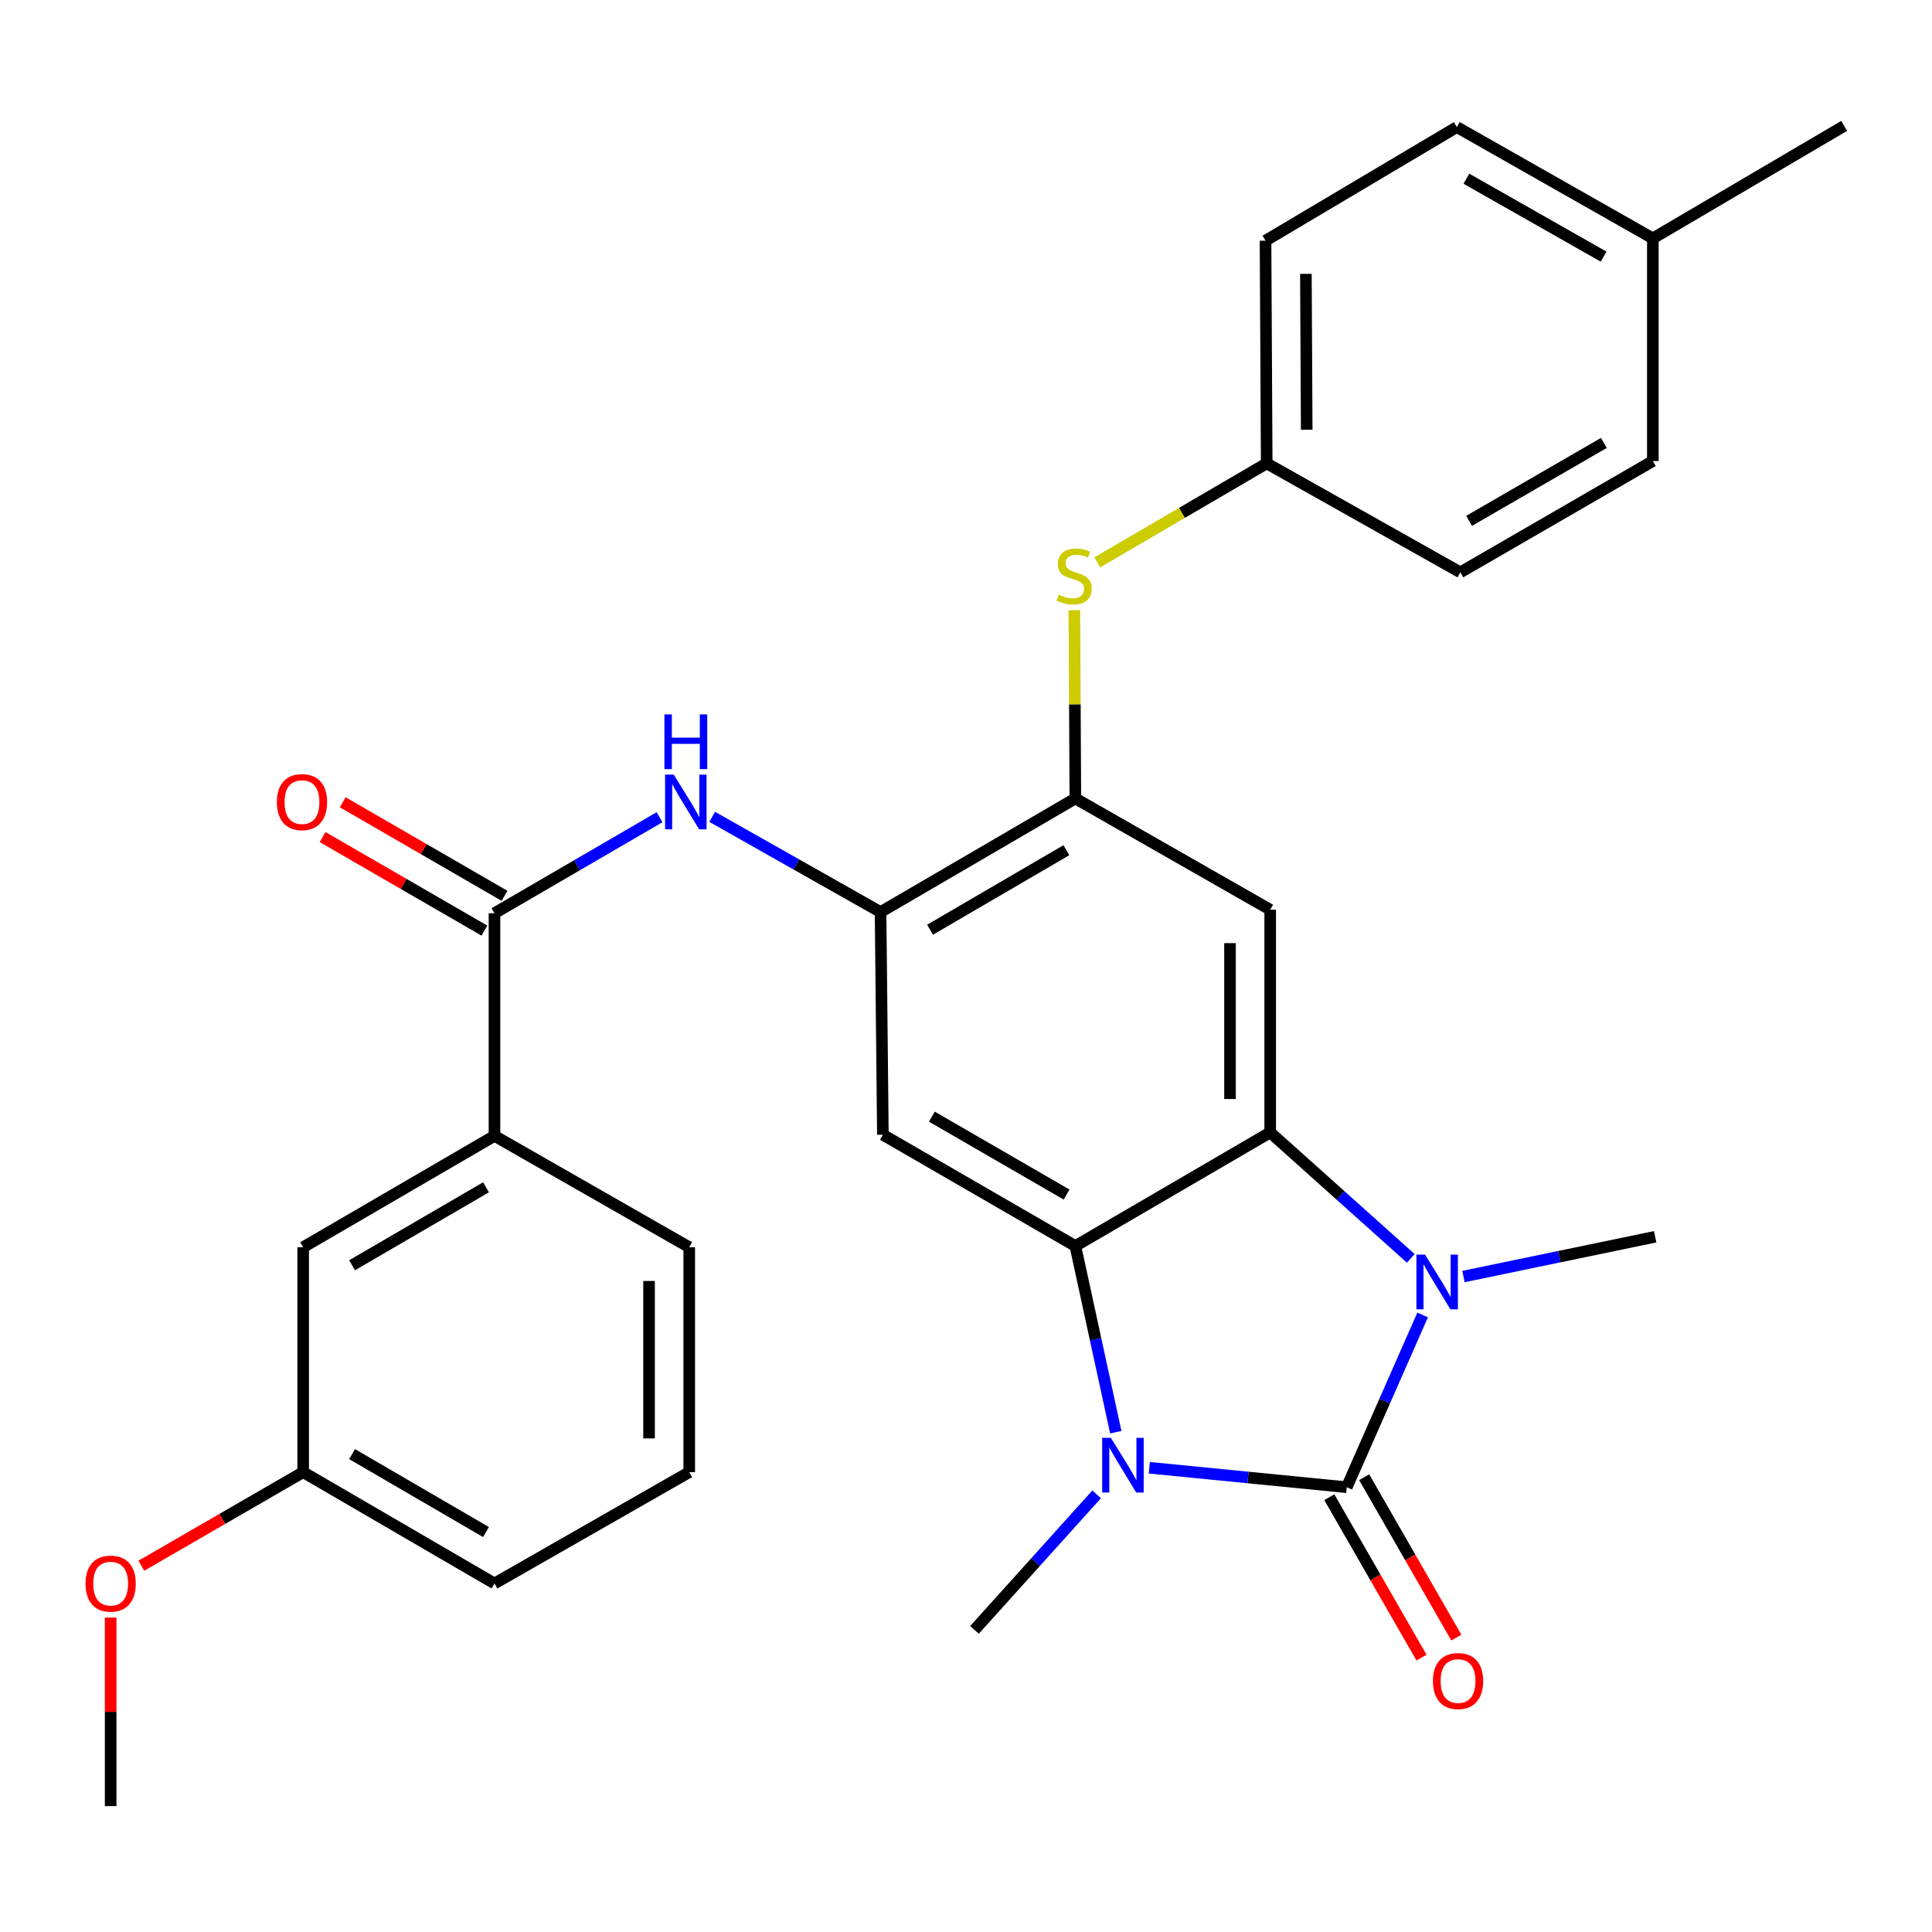 <?xml version='1.0' encoding='iso-8859-1'?>
<svg version='1.1' baseProfile='full'
              xmlns='http://www.w3.org/2000/svg'
                      xmlns:rdkit='http://www.rdkit.org/xml'
                      xmlns:xlink='http://www.w3.org/1999/xlink'
                  xml:space='preserve'
width='1000px' height='1000px' viewBox='0 0 1000 1000'>
<!-- END OF HEADER -->
<rect style='opacity:1.0;fill:#FFFFFF;stroke:none' width='1000' height='1000' x='0' y='0'> </rect>
<path class='bond-0' d='M 697.07,769.781 L 645.977,764.746' style='fill:none;fill-rule:evenodd;stroke:#000000;stroke-width:6px;stroke-linecap:butt;stroke-linejoin:miter;stroke-opacity:1' />
<path class='bond-0' d='M 645.977,764.746 L 594.884,759.71' style='fill:none;fill-rule:evenodd;stroke:#0000FF;stroke-width:6px;stroke-linecap:butt;stroke-linejoin:miter;stroke-opacity:1' />
<path class='bond-1' d='M 697.07,769.781 L 716.71,725.2' style='fill:none;fill-rule:evenodd;stroke:#000000;stroke-width:6px;stroke-linecap:butt;stroke-linejoin:miter;stroke-opacity:1' />
<path class='bond-1' d='M 716.71,725.2 L 736.351,680.62' style='fill:none;fill-rule:evenodd;stroke:#0000FF;stroke-width:6px;stroke-linecap:butt;stroke-linejoin:miter;stroke-opacity:1' />
<path class='bond-12' d='M 688.054,774.963 L 711.914,816.477' style='fill:none;fill-rule:evenodd;stroke:#000000;stroke-width:6px;stroke-linecap:butt;stroke-linejoin:miter;stroke-opacity:1' />
<path class='bond-12' d='M 711.914,816.477 L 735.775,857.99' style='fill:none;fill-rule:evenodd;stroke:#FF0000;stroke-width:6px;stroke-linecap:butt;stroke-linejoin:miter;stroke-opacity:1' />
<path class='bond-12' d='M 706.087,764.599 L 729.947,806.113' style='fill:none;fill-rule:evenodd;stroke:#000000;stroke-width:6px;stroke-linecap:butt;stroke-linejoin:miter;stroke-opacity:1' />
<path class='bond-12' d='M 729.947,806.113 L 753.807,847.626' style='fill:none;fill-rule:evenodd;stroke:#FF0000;stroke-width:6px;stroke-linecap:butt;stroke-linejoin:miter;stroke-opacity:1' />
<path class='bond-2' d='M 577.528,741.303 L 567.063,693.123' style='fill:none;fill-rule:evenodd;stroke:#0000FF;stroke-width:6px;stroke-linecap:butt;stroke-linejoin:miter;stroke-opacity:1' />
<path class='bond-2' d='M 567.063,693.123 L 556.599,644.943' style='fill:none;fill-rule:evenodd;stroke:#000000;stroke-width:6px;stroke-linecap:butt;stroke-linejoin:miter;stroke-opacity:1' />
<path class='bond-17' d='M 567.624,773.466 L 536.009,808.547' style='fill:none;fill-rule:evenodd;stroke:#0000FF;stroke-width:6px;stroke-linecap:butt;stroke-linejoin:miter;stroke-opacity:1' />
<path class='bond-17' d='M 536.009,808.547 L 504.394,843.628' style='fill:none;fill-rule:evenodd;stroke:#000000;stroke-width:6px;stroke-linecap:butt;stroke-linejoin:miter;stroke-opacity:1' />
<path class='bond-3' d='M 730.227,651.338 L 693.838,618.739' style='fill:none;fill-rule:evenodd;stroke:#0000FF;stroke-width:6px;stroke-linecap:butt;stroke-linejoin:miter;stroke-opacity:1' />
<path class='bond-3' d='M 693.838,618.739 L 657.449,586.141' style='fill:none;fill-rule:evenodd;stroke:#000000;stroke-width:6px;stroke-linecap:butt;stroke-linejoin:miter;stroke-opacity:1' />
<path class='bond-16' d='M 757.488,660.732 L 807.1,650.44' style='fill:none;fill-rule:evenodd;stroke:#0000FF;stroke-width:6px;stroke-linecap:butt;stroke-linejoin:miter;stroke-opacity:1' />
<path class='bond-16' d='M 807.1,650.44 L 856.711,640.148' style='fill:none;fill-rule:evenodd;stroke:#000000;stroke-width:6px;stroke-linecap:butt;stroke-linejoin:miter;stroke-opacity:1' />
<path class='bond-4' d='M 556.599,644.943 L 456.974,587.343' style='fill:none;fill-rule:evenodd;stroke:#000000;stroke-width:6px;stroke-linecap:butt;stroke-linejoin:miter;stroke-opacity:1' />
<path class='bond-4' d='M 552.066,618.297 L 482.328,577.977' style='fill:none;fill-rule:evenodd;stroke:#000000;stroke-width:6px;stroke-linecap:butt;stroke-linejoin:miter;stroke-opacity:1' />
<path class='bond-30' d='M 556.599,644.943 L 657.449,586.141' style='fill:none;fill-rule:evenodd;stroke:#000000;stroke-width:6px;stroke-linecap:butt;stroke-linejoin:miter;stroke-opacity:1' />
<path class='bond-5' d='M 657.449,586.141 L 657.449,470.882' style='fill:none;fill-rule:evenodd;stroke:#000000;stroke-width:6px;stroke-linecap:butt;stroke-linejoin:miter;stroke-opacity:1' />
<path class='bond-5' d='M 636.65,568.852 L 636.65,488.171' style='fill:none;fill-rule:evenodd;stroke:#000000;stroke-width:6px;stroke-linecap:butt;stroke-linejoin:miter;stroke-opacity:1' />
<path class='bond-6' d='M 456.974,587.343 L 455.783,472.084' style='fill:none;fill-rule:evenodd;stroke:#000000;stroke-width:6px;stroke-linecap:butt;stroke-linejoin:miter;stroke-opacity:1' />
<path class='bond-7' d='M 657.449,470.882 L 556.599,413.281' style='fill:none;fill-rule:evenodd;stroke:#000000;stroke-width:6px;stroke-linecap:butt;stroke-linejoin:miter;stroke-opacity:1' />
<path class='bond-9' d='M 455.783,472.084 L 412.199,447.439' style='fill:none;fill-rule:evenodd;stroke:#000000;stroke-width:6px;stroke-linecap:butt;stroke-linejoin:miter;stroke-opacity:1' />
<path class='bond-9' d='M 412.199,447.439 L 368.615,422.794' style='fill:none;fill-rule:evenodd;stroke:#0000FF;stroke-width:6px;stroke-linecap:butt;stroke-linejoin:miter;stroke-opacity:1' />
<path class='bond-31' d='M 455.783,472.084 L 556.599,413.281' style='fill:none;fill-rule:evenodd;stroke:#000000;stroke-width:6px;stroke-linecap:butt;stroke-linejoin:miter;stroke-opacity:1' />
<path class='bond-31' d='M 481.385,481.229 L 551.956,440.068' style='fill:none;fill-rule:evenodd;stroke:#000000;stroke-width:6px;stroke-linecap:butt;stroke-linejoin:miter;stroke-opacity:1' />
<path class='bond-10' d='M 556.599,413.281 L 556.345,364.55' style='fill:none;fill-rule:evenodd;stroke:#000000;stroke-width:6px;stroke-linecap:butt;stroke-linejoin:miter;stroke-opacity:1' />
<path class='bond-10' d='M 556.345,364.55 L 556.091,315.818' style='fill:none;fill-rule:evenodd;stroke:#CCCC00;stroke-width:6px;stroke-linecap:butt;stroke-linejoin:miter;stroke-opacity:1' />
<path class='bond-8' d='M 255.944,472.685 L 298.659,447.84' style='fill:none;fill-rule:evenodd;stroke:#000000;stroke-width:6px;stroke-linecap:butt;stroke-linejoin:miter;stroke-opacity:1' />
<path class='bond-8' d='M 298.659,447.84 L 341.375,422.996' style='fill:none;fill-rule:evenodd;stroke:#0000FF;stroke-width:6px;stroke-linecap:butt;stroke-linejoin:miter;stroke-opacity:1' />
<path class='bond-11' d='M 255.944,472.685 L 255.944,587.92' style='fill:none;fill-rule:evenodd;stroke:#000000;stroke-width:6px;stroke-linecap:butt;stroke-linejoin:miter;stroke-opacity:1' />
<path class='bond-13' d='M 261.148,463.681 L 219.269,439.47' style='fill:none;fill-rule:evenodd;stroke:#000000;stroke-width:6px;stroke-linecap:butt;stroke-linejoin:miter;stroke-opacity:1' />
<path class='bond-13' d='M 219.269,439.47 L 177.389,415.26' style='fill:none;fill-rule:evenodd;stroke:#FF0000;stroke-width:6px;stroke-linecap:butt;stroke-linejoin:miter;stroke-opacity:1' />
<path class='bond-13' d='M 250.739,481.688 L 208.859,457.477' style='fill:none;fill-rule:evenodd;stroke:#000000;stroke-width:6px;stroke-linecap:butt;stroke-linejoin:miter;stroke-opacity:1' />
<path class='bond-13' d='M 208.859,457.477 L 166.979,433.266' style='fill:none;fill-rule:evenodd;stroke:#FF0000;stroke-width:6px;stroke-linecap:butt;stroke-linejoin:miter;stroke-opacity:1' />
<path class='bond-15' d='M 567.963,291.066 L 611.805,265.449' style='fill:none;fill-rule:evenodd;stroke:#CCCC00;stroke-width:6px;stroke-linecap:butt;stroke-linejoin:miter;stroke-opacity:1' />
<path class='bond-15' d='M 611.805,265.449 L 655.646,239.833' style='fill:none;fill-rule:evenodd;stroke:#000000;stroke-width:6px;stroke-linecap:butt;stroke-linejoin:miter;stroke-opacity:1' />
<path class='bond-14' d='M 255.944,587.92 L 156.919,645.567' style='fill:none;fill-rule:evenodd;stroke:#000000;stroke-width:6px;stroke-linecap:butt;stroke-linejoin:miter;stroke-opacity:1' />
<path class='bond-14' d='M 251.554,614.542 L 182.237,654.895' style='fill:none;fill-rule:evenodd;stroke:#000000;stroke-width:6px;stroke-linecap:butt;stroke-linejoin:miter;stroke-opacity:1' />
<path class='bond-25' d='M 255.944,587.92 L 356.747,645.567' style='fill:none;fill-rule:evenodd;stroke:#000000;stroke-width:6px;stroke-linecap:butt;stroke-linejoin:miter;stroke-opacity:1' />
<path class='bond-18' d='M 156.919,645.567 L 156.919,761.981' style='fill:none;fill-rule:evenodd;stroke:#000000;stroke-width:6px;stroke-linecap:butt;stroke-linejoin:miter;stroke-opacity:1' />
<path class='bond-20' d='M 655.646,239.833 L 755.873,296.243' style='fill:none;fill-rule:evenodd;stroke:#000000;stroke-width:6px;stroke-linecap:butt;stroke-linejoin:miter;stroke-opacity:1' />
<path class='bond-21' d='M 655.646,239.833 L 655.034,124.574' style='fill:none;fill-rule:evenodd;stroke:#000000;stroke-width:6px;stroke-linecap:butt;stroke-linejoin:miter;stroke-opacity:1' />
<path class='bond-21' d='M 676.353,222.433 L 675.924,141.752' style='fill:none;fill-rule:evenodd;stroke:#000000;stroke-width:6px;stroke-linecap:butt;stroke-linejoin:miter;stroke-opacity:1' />
<path class='bond-24' d='M 156.919,761.981 L 115.034,786.202' style='fill:none;fill-rule:evenodd;stroke:#000000;stroke-width:6px;stroke-linecap:butt;stroke-linejoin:miter;stroke-opacity:1' />
<path class='bond-24' d='M 115.034,786.202 L 73.148,810.424' style='fill:none;fill-rule:evenodd;stroke:#FF0000;stroke-width:6px;stroke-linecap:butt;stroke-linejoin:miter;stroke-opacity:1' />
<path class='bond-33' d='M 156.919,761.981 L 255.944,819.605' style='fill:none;fill-rule:evenodd;stroke:#000000;stroke-width:6px;stroke-linecap:butt;stroke-linejoin:miter;stroke-opacity:1' />
<path class='bond-33' d='M 182.234,752.649 L 251.551,792.985' style='fill:none;fill-rule:evenodd;stroke:#000000;stroke-width:6px;stroke-linecap:butt;stroke-linejoin:miter;stroke-opacity:1' />
<path class='bond-19' d='M 855.509,123.384 L 754.059,65.772' style='fill:none;fill-rule:evenodd;stroke:#000000;stroke-width:6px;stroke-linecap:butt;stroke-linejoin:miter;stroke-opacity:1' />
<path class='bond-19' d='M 830.021,132.828 L 759.006,92.499' style='fill:none;fill-rule:evenodd;stroke:#000000;stroke-width:6px;stroke-linecap:butt;stroke-linejoin:miter;stroke-opacity:1' />
<path class='bond-28' d='M 855.509,123.384 L 954.545,65.159' style='fill:none;fill-rule:evenodd;stroke:#000000;stroke-width:6px;stroke-linecap:butt;stroke-linejoin:miter;stroke-opacity:1' />
<path class='bond-32' d='M 855.509,123.384 L 855.509,238.631' style='fill:none;fill-rule:evenodd;stroke:#000000;stroke-width:6px;stroke-linecap:butt;stroke-linejoin:miter;stroke-opacity:1' />
<path class='bond-23' d='M 755.873,296.243 L 855.509,238.631' style='fill:none;fill-rule:evenodd;stroke:#000000;stroke-width:6px;stroke-linecap:butt;stroke-linejoin:miter;stroke-opacity:1' />
<path class='bond-23' d='M 760.407,269.596 L 830.153,229.267' style='fill:none;fill-rule:evenodd;stroke:#000000;stroke-width:6px;stroke-linecap:butt;stroke-linejoin:miter;stroke-opacity:1' />
<path class='bond-22' d='M 655.034,124.574 L 754.059,65.772' style='fill:none;fill-rule:evenodd;stroke:#000000;stroke-width:6px;stroke-linecap:butt;stroke-linejoin:miter;stroke-opacity:1' />
<path class='bond-29' d='M 57.271,837.246 L 57.271,886.043' style='fill:none;fill-rule:evenodd;stroke:#FF0000;stroke-width:6px;stroke-linecap:butt;stroke-linejoin:miter;stroke-opacity:1' />
<path class='bond-29' d='M 57.271,886.043 L 57.271,934.841' style='fill:none;fill-rule:evenodd;stroke:#000000;stroke-width:6px;stroke-linecap:butt;stroke-linejoin:miter;stroke-opacity:1' />
<path class='bond-26' d='M 356.747,645.567 L 356.747,761.981' style='fill:none;fill-rule:evenodd;stroke:#000000;stroke-width:6px;stroke-linecap:butt;stroke-linejoin:miter;stroke-opacity:1' />
<path class='bond-26' d='M 335.949,663.029 L 335.949,744.519' style='fill:none;fill-rule:evenodd;stroke:#000000;stroke-width:6px;stroke-linecap:butt;stroke-linejoin:miter;stroke-opacity:1' />
<path class='bond-27' d='M 356.747,761.981 L 255.944,819.605' style='fill:none;fill-rule:evenodd;stroke:#000000;stroke-width:6px;stroke-linecap:butt;stroke-linejoin:miter;stroke-opacity:1' />
<path  class='atom-1' d='M 574.974 744.205
L 584.254 759.205
Q 585.174 760.685, 586.654 763.365
Q 588.134 766.045, 588.214 766.205
L 588.214 744.205
L 591.974 744.205
L 591.974 772.525
L 588.094 772.525
L 578.134 756.125
Q 576.974 754.205, 575.734 752.005
Q 574.534 749.805, 574.174 749.125
L 574.174 772.525
L 570.494 772.525
L 570.494 744.205
L 574.974 744.205
' fill='#0000FF'/>
<path  class='atom-2' d='M 737.607 649.398
L 746.887 664.398
Q 747.807 665.878, 749.287 668.558
Q 750.767 671.238, 750.847 671.398
L 750.847 649.398
L 754.607 649.398
L 754.607 677.718
L 750.727 677.718
L 740.767 661.318
Q 739.607 659.398, 738.367 657.198
Q 737.167 654.998, 736.807 654.318
L 736.807 677.718
L 733.127 677.718
L 733.127 649.398
L 737.607 649.398
' fill='#0000FF'/>
<path  class='atom-10' d='M 348.72 400.924
L 358 415.924
Q 358.92 417.404, 360.4 420.084
Q 361.88 422.764, 361.96 422.924
L 361.96 400.924
L 365.72 400.924
L 365.72 429.244
L 361.84 429.244
L 351.88 412.844
Q 350.72 410.924, 349.48 408.724
Q 348.28 406.524, 347.92 405.844
L 347.92 429.244
L 344.24 429.244
L 344.24 400.924
L 348.72 400.924
' fill='#0000FF'/>
<path  class='atom-10' d='M 343.9 369.772
L 347.74 369.772
L 347.74 381.812
L 362.22 381.812
L 362.22 369.772
L 366.06 369.772
L 366.06 398.092
L 362.22 398.092
L 362.22 385.012
L 347.74 385.012
L 347.74 398.092
L 343.9 398.092
L 343.9 369.772
' fill='#0000FF'/>
<path  class='atom-11' d='M 547.998 307.777
Q 548.318 307.897, 549.638 308.457
Q 550.958 309.017, 552.398 309.377
Q 553.878 309.697, 555.318 309.697
Q 557.998 309.697, 559.558 308.417
Q 561.118 307.097, 561.118 304.817
Q 561.118 303.257, 560.318 302.297
Q 559.558 301.337, 558.358 300.817
Q 557.158 300.297, 555.158 299.697
Q 552.638 298.937, 551.118 298.217
Q 549.638 297.497, 548.558 295.977
Q 547.518 294.457, 547.518 291.897
Q 547.518 288.337, 549.918 286.137
Q 552.358 283.937, 557.158 283.937
Q 560.438 283.937, 564.158 285.497
L 563.238 288.577
Q 559.838 287.177, 557.278 287.177
Q 554.518 287.177, 552.998 288.337
Q 551.478 289.457, 551.518 291.417
Q 551.518 292.937, 552.278 293.857
Q 553.078 294.777, 554.198 295.297
Q 555.358 295.817, 557.278 296.417
Q 559.838 297.217, 561.358 298.017
Q 562.878 298.817, 563.958 300.457
Q 565.078 302.057, 565.078 304.817
Q 565.078 308.737, 562.438 310.857
Q 559.838 312.937, 555.478 312.937
Q 552.958 312.937, 551.038 312.377
Q 549.158 311.857, 546.918 310.937
L 547.998 307.777
' fill='#CCCC00'/>
<path  class='atom-13' d='M 741.682 870.099
Q 741.682 863.299, 745.042 859.499
Q 748.402 855.699, 754.682 855.699
Q 760.962 855.699, 764.322 859.499
Q 767.682 863.299, 767.682 870.099
Q 767.682 876.979, 764.282 880.899
Q 760.882 884.779, 754.682 884.779
Q 748.442 884.779, 745.042 880.899
Q 741.682 877.019, 741.682 870.099
M 754.682 881.579
Q 759.002 881.579, 761.322 878.699
Q 763.682 875.779, 763.682 870.099
Q 763.682 864.539, 761.322 861.739
Q 759.002 858.899, 754.682 858.899
Q 750.362 858.899, 748.002 861.699
Q 745.682 864.499, 745.682 870.099
Q 745.682 875.819, 748.002 878.699
Q 750.362 881.579, 754.682 881.579
' fill='#FF0000'/>
<path  class='atom-14' d='M 143.307 415.164
Q 143.307 408.364, 146.667 404.564
Q 150.027 400.764, 156.307 400.764
Q 162.587 400.764, 165.947 404.564
Q 169.307 408.364, 169.307 415.164
Q 169.307 422.044, 165.907 425.964
Q 162.507 429.844, 156.307 429.844
Q 150.067 429.844, 146.667 425.964
Q 143.307 422.084, 143.307 415.164
M 156.307 426.644
Q 160.627 426.644, 162.947 423.764
Q 165.307 420.844, 165.307 415.164
Q 165.307 409.604, 162.947 406.804
Q 160.627 403.964, 156.307 403.964
Q 151.987 403.964, 149.627 406.764
Q 147.307 409.564, 147.307 415.164
Q 147.307 420.884, 149.627 423.764
Q 151.987 426.644, 156.307 426.644
' fill='#FF0000'/>
<path  class='atom-25' d='M 44.271 819.685
Q 44.271 812.885, 47.631 809.085
Q 50.991 805.285, 57.271 805.285
Q 63.551 805.285, 66.911 809.085
Q 70.271 812.885, 70.271 819.685
Q 70.271 826.565, 66.871 830.485
Q 63.471 834.365, 57.271 834.365
Q 51.031 834.365, 47.631 830.485
Q 44.271 826.605, 44.271 819.685
M 57.271 831.165
Q 61.591 831.165, 63.911 828.285
Q 66.271 825.365, 66.271 819.685
Q 66.271 814.125, 63.911 811.325
Q 61.591 808.485, 57.271 808.485
Q 52.951 808.485, 50.591 811.285
Q 48.271 814.085, 48.271 819.685
Q 48.271 825.405, 50.591 828.285
Q 52.951 831.165, 57.271 831.165
' fill='#FF0000'/>
</svg>
